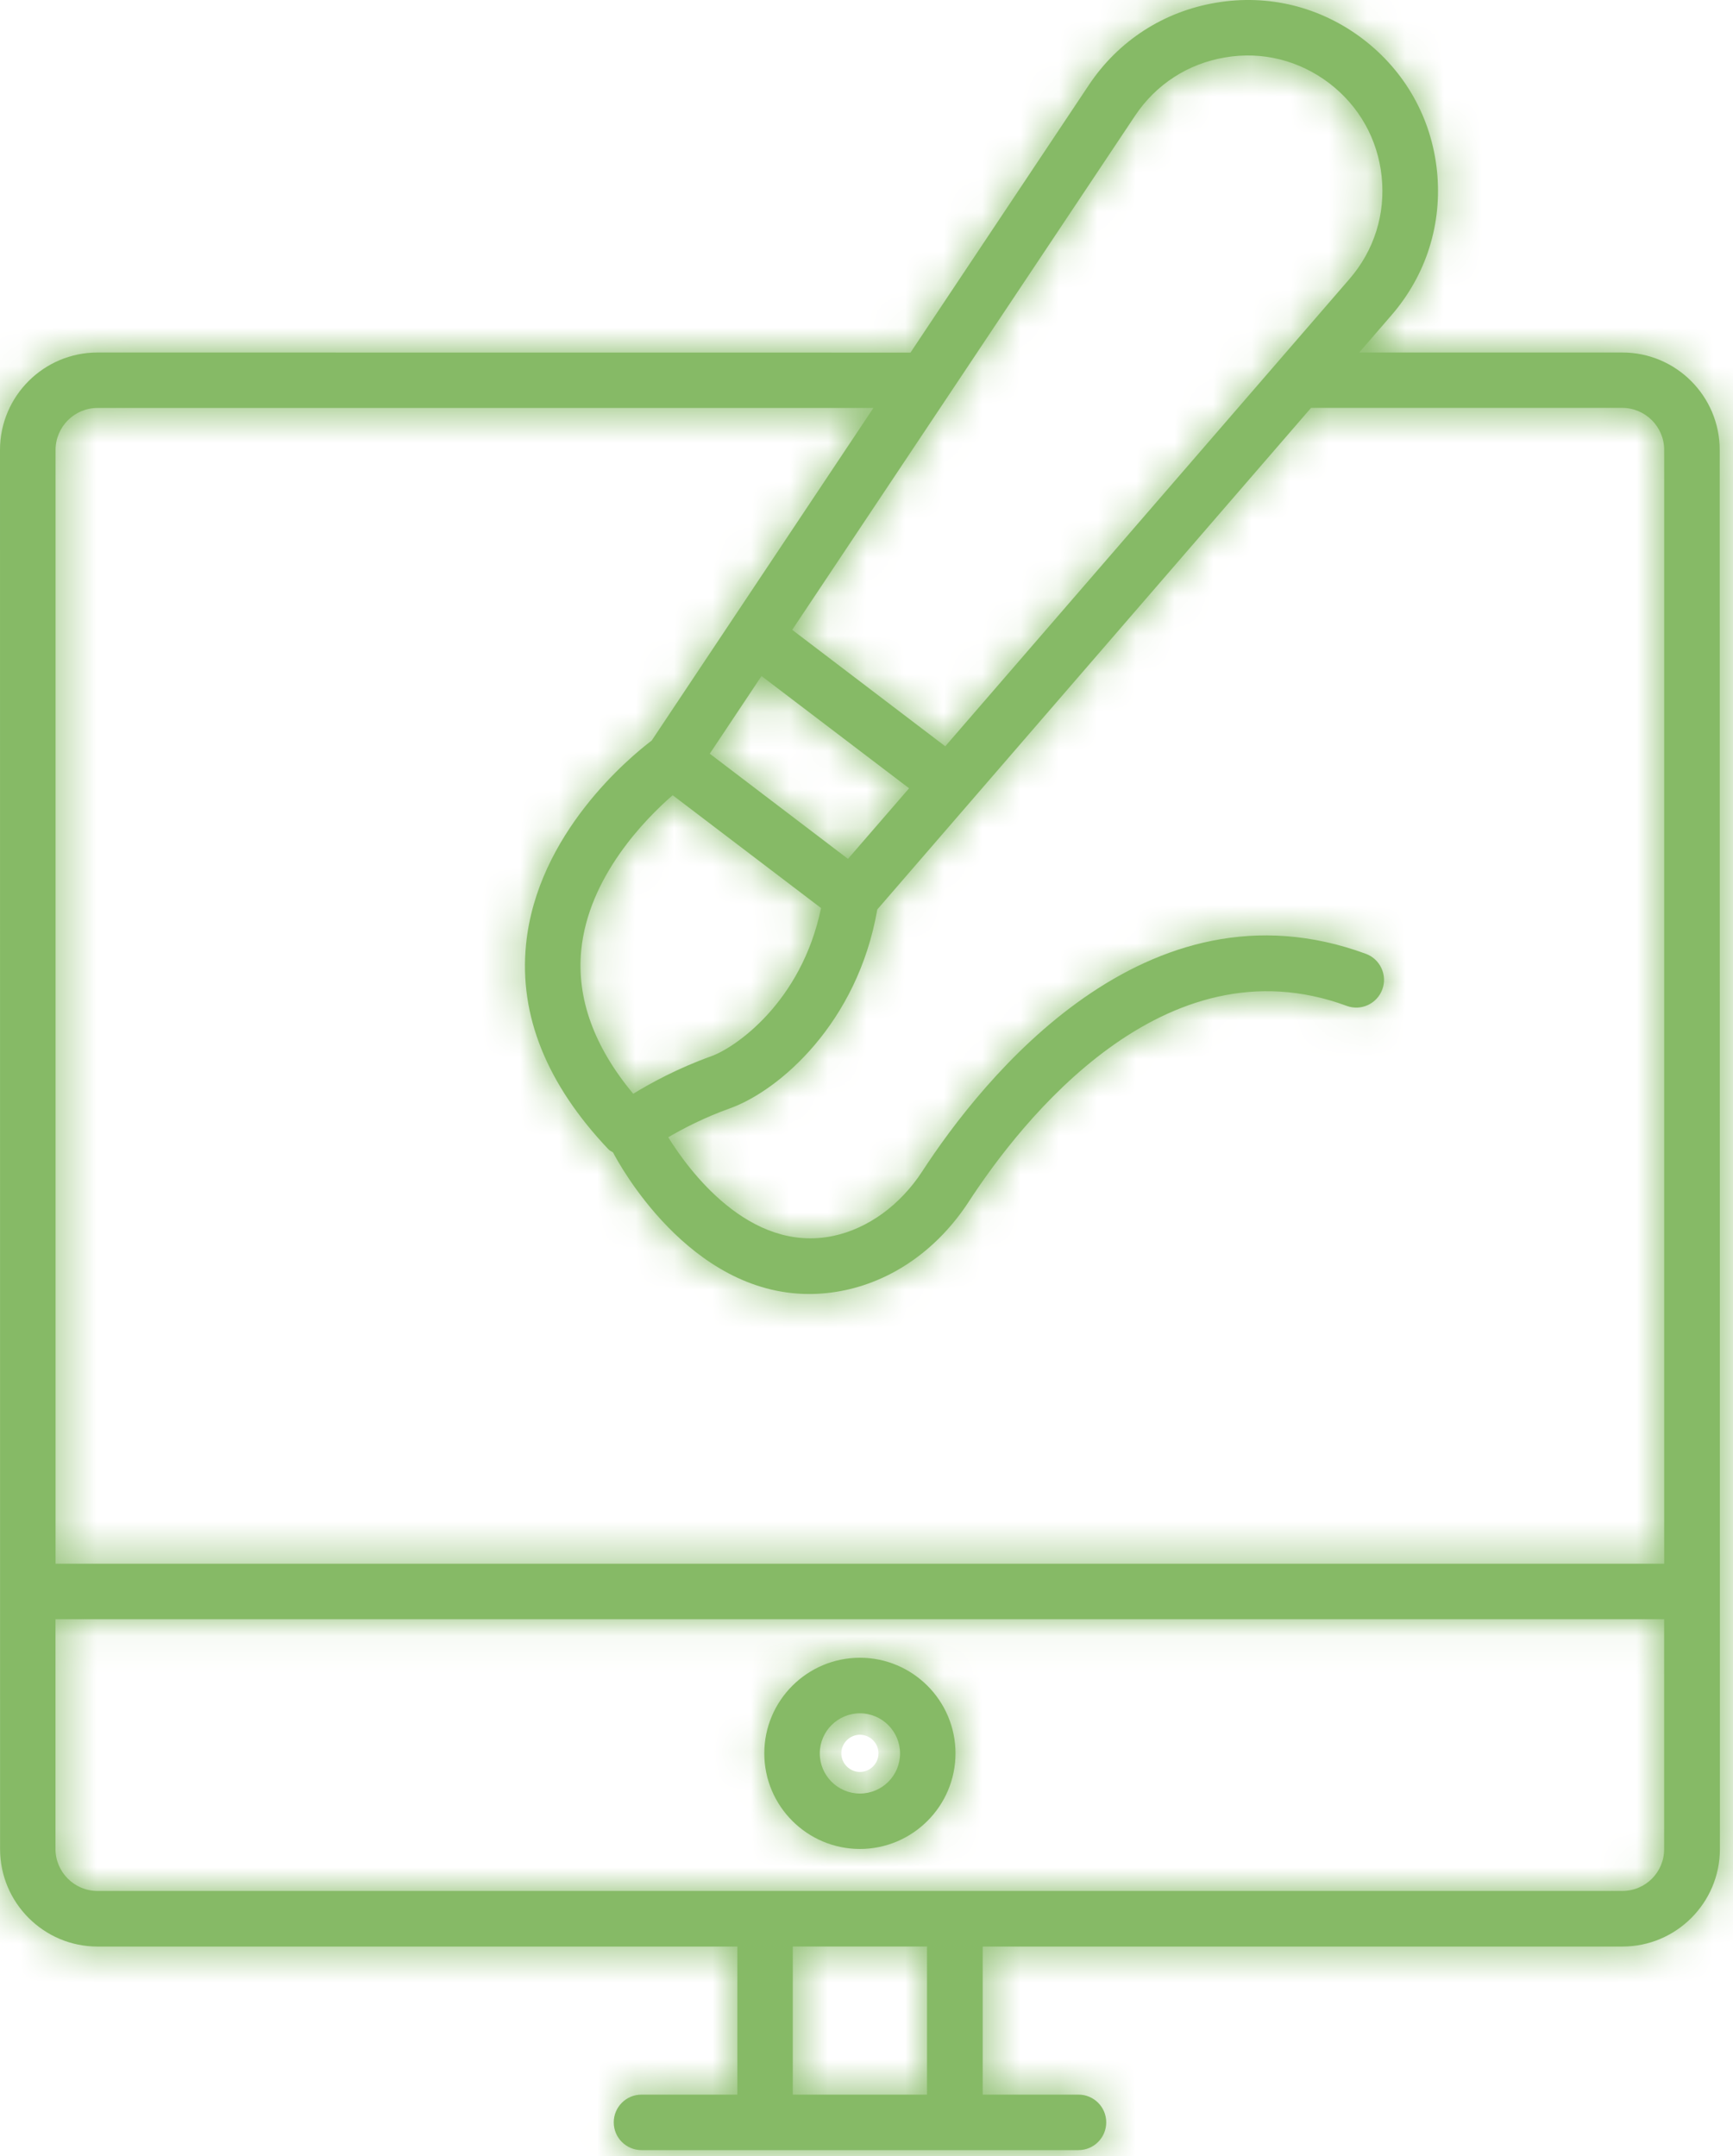 <svg width="45" height="56" viewBox="0 0 45 56" fill="none" xmlns="http://www.w3.org/2000/svg">
<mask id="path-1-inside-1_2044_42" fill="white">
<path d="M22.329 43.057C20.96 43.057 19.846 44.171 19.846 45.54C19.846 46.908 20.96 48.023 22.329 48.023C23.697 48.023 24.811 46.908 24.811 45.54C24.811 44.171 23.697 43.057 22.329 43.057ZM22.329 46.584C21.755 46.584 21.287 46.116 21.287 45.542C21.287 44.968 21.755 44.5 22.329 44.5C22.903 44.5 23.371 44.969 23.371 45.542C23.373 46.116 22.905 46.584 22.329 46.584Z"/>
</mask>
<path d="M22.329 43.057C20.96 43.057 19.846 44.171 19.846 45.54C19.846 46.908 20.96 48.023 22.329 48.023C23.697 48.023 24.811 46.908 24.811 45.54C24.811 44.171 23.697 43.057 22.329 43.057ZM22.329 46.584C21.755 46.584 21.287 46.116 21.287 45.542C21.287 44.968 21.755 44.5 22.329 44.5C22.903 44.5 23.371 44.969 23.371 45.542C23.373 46.116 22.905 46.584 22.329 46.584Z" fill="#86BA66"/>
<path d="M23.371 45.542H21.371L21.371 45.551L23.371 45.542ZM22.329 43.057V41.057C19.856 41.057 17.846 43.067 17.846 45.54H19.846H21.846C21.846 45.276 22.065 45.057 22.329 45.057V43.057ZM19.846 45.54H17.846C17.846 48.013 19.856 50.023 22.329 50.023V48.023V46.023C22.065 46.023 21.846 45.804 21.846 45.54H19.846ZM22.329 48.023V50.023C24.802 50.023 26.811 48.013 26.811 45.54H24.811H22.811C22.811 45.804 22.593 46.023 22.329 46.023V48.023ZM24.811 45.54H26.811C26.811 43.067 24.802 41.057 22.329 41.057V43.057V45.057C22.593 45.057 22.811 45.276 22.811 45.54H24.811ZM22.329 46.584V44.584C22.86 44.584 23.287 45.012 23.287 45.542H21.287H19.287C19.287 47.221 20.651 48.584 22.329 48.584V46.584ZM21.287 45.542H23.287C23.287 46.073 22.86 46.5 22.329 46.5V44.5V42.5C20.651 42.5 19.287 43.864 19.287 45.542H21.287ZM22.329 44.5V46.5C21.798 46.5 21.371 46.073 21.371 45.542H23.371H25.371C25.371 43.864 24.007 42.5 22.329 42.5V44.5ZM23.371 45.542L21.371 45.551C21.369 45.009 21.805 44.584 22.329 44.584V46.584V48.584C24.005 48.584 25.378 47.224 25.371 45.534L23.371 45.542Z" fill="#86BA66" mask="url(#path-1-inside-1_2044_42)"/>
<mask id="path-3-inside-2_2044_42" fill="white">
<path d="M42.127 9.156H35.294L36.134 8.184C37.037 7.139 37.455 5.809 37.313 4.436C37.169 3.062 36.485 1.848 35.388 1.012C34.288 0.176 32.934 -0.16 31.575 0.071C30.214 0.299 29.042 1.058 28.276 2.205L23.642 9.158L2.531 9.156C1.136 9.156 0 10.291 0 11.686L0.002 48.027C0.002 49.422 1.138 50.558 2.533 50.558H19.147V54.404H16.658C16.259 54.404 15.937 54.726 15.937 55.124C15.937 55.523 16.259 55.845 16.658 55.845H28.005C28.403 55.845 28.725 55.523 28.725 55.124C28.725 54.726 28.403 54.404 28.005 54.404H25.517V50.558H42.129C43.524 50.558 44.66 49.422 44.66 48.027L44.655 11.686C44.655 10.291 43.522 9.156 42.127 9.156ZM29.474 3.005C30.017 2.191 30.847 1.653 31.81 1.492C32.773 1.326 33.733 1.567 34.514 2.16C35.291 2.753 35.776 3.615 35.877 4.587C35.978 5.562 35.683 6.503 35.042 7.245L24.545 19.384L20.571 16.359L29.474 3.005ZM16.442 28.409C15.424 27.185 14.972 25.934 15.092 24.685C15.277 22.781 16.742 21.285 17.467 20.654L21.32 23.585C20.809 26.044 19.078 27.216 18.473 27.432C17.599 27.746 16.896 28.131 16.442 28.409ZM22.019 22.308L18.43 19.576L19.774 17.559L23.606 20.474L22.019 22.308ZM2.531 10.596H22.679L16.922 19.235C16.367 19.655 13.945 21.65 13.659 24.534C13.476 26.373 14.197 28.162 15.798 29.85C15.832 29.886 15.877 29.905 15.918 29.931C16.062 30.212 17.894 33.609 21.011 33.609C21.313 33.609 21.625 33.578 21.949 33.509C23.229 33.235 24.365 32.421 25.152 31.216C26.526 29.105 30.23 24.375 34.97 26.126C35.342 26.263 35.755 26.073 35.894 25.698C36.031 25.326 35.839 24.911 35.467 24.774C29.757 22.673 25.505 28.03 23.945 30.428C23.376 31.3 22.54 31.907 21.647 32.099C19.443 32.57 17.849 30.342 17.352 29.538C17.738 29.312 18.291 29.024 18.956 28.786C20.238 28.325 22.269 26.57 22.78 23.622L34.043 10.594H42.123C42.723 10.594 43.213 11.084 43.213 11.684V40.615H1.443V11.687C1.443 11.086 1.931 10.596 2.531 10.596ZM24.072 54.404H20.586V50.557H24.072V54.404ZM42.127 49.114H2.531C1.93 49.114 1.441 48.624 1.441 48.024V42.056H43.212V48.024C43.215 48.627 42.727 49.114 42.127 49.114Z"/>
</mask>
<path d="M42.127 9.156H35.294L36.134 8.184C37.037 7.139 37.455 5.809 37.313 4.436C37.169 3.062 36.485 1.848 35.388 1.012C34.288 0.176 32.934 -0.16 31.575 0.071C30.214 0.299 29.042 1.058 28.276 2.205L23.642 9.158L2.531 9.156C1.136 9.156 0 10.291 0 11.686L0.002 48.027C0.002 49.422 1.138 50.558 2.533 50.558H19.147V54.404H16.658C16.259 54.404 15.937 54.726 15.937 55.124C15.937 55.523 16.259 55.845 16.658 55.845H28.005C28.403 55.845 28.725 55.523 28.725 55.124C28.725 54.726 28.403 54.404 28.005 54.404H25.517V50.558H42.129C43.524 50.558 44.66 49.422 44.66 48.027L44.655 11.686C44.655 10.291 43.522 9.156 42.127 9.156ZM29.474 3.005C30.017 2.191 30.847 1.653 31.81 1.492C32.773 1.326 33.733 1.567 34.514 2.16C35.291 2.753 35.776 3.615 35.877 4.587C35.978 5.562 35.683 6.503 35.042 7.245L24.545 19.384L20.571 16.359L29.474 3.005ZM16.442 28.409C15.424 27.185 14.972 25.934 15.092 24.685C15.277 22.781 16.742 21.285 17.467 20.654L21.32 23.585C20.809 26.044 19.078 27.216 18.473 27.432C17.599 27.746 16.896 28.131 16.442 28.409ZM22.019 22.308L18.43 19.576L19.774 17.559L23.606 20.474L22.019 22.308ZM2.531 10.596H22.679L16.922 19.235C16.367 19.655 13.945 21.65 13.659 24.534C13.476 26.373 14.197 28.162 15.798 29.85C15.832 29.886 15.877 29.905 15.918 29.931C16.062 30.212 17.894 33.609 21.011 33.609C21.313 33.609 21.625 33.578 21.949 33.509C23.229 33.235 24.365 32.421 25.152 31.216C26.526 29.105 30.23 24.375 34.97 26.126C35.342 26.263 35.755 26.073 35.894 25.698C36.031 25.326 35.839 24.911 35.467 24.774C29.757 22.673 25.505 28.03 23.945 30.428C23.376 31.3 22.54 31.907 21.647 32.099C19.443 32.57 17.849 30.342 17.352 29.538C17.738 29.312 18.291 29.024 18.956 28.786C20.238 28.325 22.269 26.57 22.78 23.622L34.043 10.594H42.123C42.723 10.594 43.213 11.084 43.213 11.684V40.615H1.443V11.687C1.443 11.086 1.931 10.596 2.531 10.596ZM24.072 54.404H20.586V50.557H24.072V54.404ZM42.127 49.114H2.531C1.93 49.114 1.441 48.624 1.441 48.024V42.056H43.212V48.024C43.215 48.627 42.727 49.114 42.127 49.114Z" fill="#86BA66"/>
<path d="M35.294 9.156L33.781 7.848L30.922 11.156H35.294V9.156ZM36.134 8.184L34.621 6.876L34.621 6.876L36.134 8.184ZM37.313 4.436L39.303 4.231L39.302 4.227L37.313 4.436ZM35.388 1.012L36.599 -0.579L36.598 -0.58L35.388 1.012ZM31.575 0.071L31.906 2.043L31.91 2.043L31.575 0.071ZM28.276 2.205L26.613 1.095L26.612 1.096L28.276 2.205ZM23.642 9.158L23.642 11.158L24.713 11.158L25.307 10.267L23.642 9.158ZM2.531 9.156L2.531 7.156H2.531V9.156ZM0 11.686H-2V11.687L0 11.686ZM0.002 48.027H2.002V48.027L0.002 48.027ZM19.147 50.558H21.147V48.558H19.147V50.558ZM19.147 54.404V56.404H21.147V54.404H19.147ZM25.517 54.404H23.517V56.404H25.517V54.404ZM25.517 50.558V48.558H23.517V50.558H25.517ZM44.66 48.027H46.66V48.027L44.66 48.027ZM44.655 11.686H42.655V11.687L44.655 11.686ZM29.474 3.005L27.81 1.895L27.81 1.895L29.474 3.005ZM31.81 1.492L32.14 3.465L32.149 3.463L31.81 1.492ZM34.514 2.16L35.726 0.569L35.724 0.567L34.514 2.16ZM35.877 4.587L37.867 4.381L37.867 4.381L35.877 4.587ZM35.042 7.245L36.555 8.553L36.555 8.552L35.042 7.245ZM24.545 19.384L23.334 20.975L24.829 22.114L26.058 20.692L24.545 19.384ZM20.571 16.359L18.907 15.249L17.865 16.812L19.36 17.95L20.571 16.359ZM16.442 28.409L14.904 29.688L16.011 31.02L17.488 30.114L16.442 28.409ZM15.092 24.685L13.102 24.492L13.102 24.494L15.092 24.685ZM17.467 20.654L18.678 19.062L17.382 18.076L16.154 19.146L17.467 20.654ZM21.32 23.585L23.279 23.993L23.535 22.758L22.531 21.994L21.32 23.585ZM18.473 27.432L17.8 25.548L17.796 25.55L18.473 27.432ZM22.019 22.308L20.808 23.9L22.302 25.038L23.532 23.617L22.019 22.308ZM18.43 19.576L16.766 18.467L15.724 20.03L17.218 21.167L18.43 19.576ZM19.774 17.559L20.985 15.967L19.291 14.679L18.11 16.45L19.774 17.559ZM23.606 20.474L25.119 21.783L26.512 20.172L24.817 18.882L23.606 20.474ZM22.679 10.596L24.343 11.705L26.416 8.596H22.679V10.596ZM16.922 19.235L18.13 20.829L18.399 20.625L18.586 20.344L16.922 19.235ZM13.659 24.534L15.649 24.731L15.649 24.731L13.659 24.534ZM15.798 29.85L17.26 28.485L17.255 28.479L17.249 28.473L15.798 29.85ZM15.918 29.931L17.698 29.019L17.454 28.543L17.005 28.252L15.918 29.931ZM21.949 33.509L21.531 31.553L21.529 31.553L21.949 33.509ZM25.152 31.216L26.827 32.31L26.829 32.307L25.152 31.216ZM34.97 26.126L34.277 28.002L34.28 28.003L34.97 26.126ZM35.894 25.698L37.769 26.395L37.771 26.389L35.894 25.698ZM35.467 24.774L34.776 26.651L34.776 26.651L35.467 24.774ZM23.945 30.428L25.619 31.522L25.621 31.519L23.945 30.428ZM21.647 32.099L22.065 34.055L22.068 34.055L21.647 32.099ZM17.352 29.538L16.343 27.81L14.572 28.844L15.65 30.589L17.352 29.538ZM18.956 28.786L19.629 30.669L19.632 30.668L18.956 28.786ZM22.78 23.622L21.267 22.314L20.905 22.733L20.81 23.28L22.78 23.622ZM34.043 10.594V8.594H33.128L32.53 9.286L34.043 10.594ZM43.213 40.615V42.615H45.213V40.615H43.213ZM1.443 40.615H-0.557V42.615H1.443V40.615ZM24.072 54.404V56.404H26.072V54.404H24.072ZM20.586 54.404H18.586V56.404H20.586V54.404ZM20.586 50.557V48.557H18.586V50.557H20.586ZM24.072 50.557H26.072V48.557H24.072V50.557ZM1.441 42.056V40.056H-0.559V42.056H1.441ZM43.212 42.056H45.212V40.056H43.212V42.056ZM43.212 48.024H41.212L41.212 48.032L43.212 48.024ZM42.127 9.156V7.156H35.294V9.156V11.156H42.127V9.156ZM35.294 9.156L36.807 10.464L37.648 9.491L36.134 8.184L34.621 6.876L33.781 7.848L35.294 9.156ZM36.134 8.184L37.648 9.492C38.912 8.029 39.501 6.151 39.303 4.231L37.313 4.436L35.324 4.641C35.409 5.467 35.163 6.249 34.621 6.876L36.134 8.184ZM37.313 4.436L39.302 4.227C39.101 2.305 38.135 0.59 36.599 -0.579L35.388 1.012L34.176 2.603C34.835 3.105 35.238 3.82 35.324 4.644L37.313 4.436ZM35.388 1.012L36.598 -0.58C35.061 -1.748 33.149 -2.225 31.241 -1.901L31.575 0.071L31.91 2.043C32.719 1.905 33.515 2.101 34.178 2.604L35.388 1.012ZM31.575 0.071L31.245 -1.902C29.338 -1.582 27.684 -0.511 26.613 1.095L28.276 2.205L29.94 3.316C30.4 2.626 31.089 2.18 31.906 2.043L31.575 0.071ZM28.276 2.205L26.612 1.096L21.978 8.049L23.642 9.158L25.307 10.267L29.94 3.315L28.276 2.205ZM23.642 9.158L23.642 7.158L2.531 7.156L2.531 9.156L2.53 11.156L23.642 11.158L23.642 9.158ZM2.531 9.156V7.156C0.031 7.156 -2 9.187 -2 11.686H0H2C2 11.396 2.24 11.156 2.531 11.156V9.156ZM0 11.686L-2 11.687L-1.998 48.027L0.002 48.027L2.002 48.027L2 11.686L0 11.686ZM0.002 48.027H-1.998C-1.998 50.527 0.034 52.558 2.533 52.558V50.558V48.558C2.243 48.558 2.002 48.317 2.002 48.027H0.002ZM2.533 50.558V52.558H19.147V50.558V48.558H2.533V50.558ZM19.147 50.558H17.147V54.404H19.147H21.147V50.558H19.147ZM19.147 54.404V52.404H16.658V54.404V56.404H19.147V54.404ZM16.658 54.404V52.404C15.155 52.404 13.937 53.621 13.937 55.124H15.937H17.937C17.937 55.83 17.364 56.404 16.658 56.404V54.404ZM15.937 55.124H13.937C13.937 56.627 15.154 57.845 16.658 57.845V55.845V53.845C17.364 53.845 17.937 54.418 17.937 55.124H15.937ZM16.658 55.845V57.845H28.005V55.845V53.845H16.658V55.845ZM28.005 55.845V57.845C29.508 57.845 30.725 56.627 30.725 55.124H28.725H26.725C26.725 54.418 27.299 53.845 28.005 53.845V55.845ZM28.725 55.124H30.725C30.725 53.621 29.508 52.404 28.005 52.404V54.404V56.404C27.299 56.404 26.725 55.83 26.725 55.124H28.725ZM28.005 54.404V52.404H25.517V54.404V56.404H28.005V54.404ZM25.517 54.404H27.517V50.558H25.517H23.517V54.404H25.517ZM25.517 50.558V52.558H42.129V50.558V48.558H25.517V50.558ZM42.129 50.558V52.558C44.629 52.558 46.66 50.527 46.66 48.027H44.66H42.66C42.66 48.317 42.419 48.558 42.129 48.558V50.558ZM44.66 48.027L46.66 48.027L46.655 11.686L44.655 11.686L42.655 11.687L42.66 48.027L44.66 48.027ZM44.655 11.686H46.655C46.655 9.19 44.629 7.156 42.127 7.156V9.156V11.156C42.415 11.156 42.655 11.393 42.655 11.686H44.655ZM29.474 3.005L31.138 4.114C31.375 3.759 31.723 3.534 32.14 3.465L31.81 1.492L31.481 -0.481C29.972 -0.228 28.658 0.623 27.81 1.895L29.474 3.005ZM31.81 1.492L32.149 3.463C32.557 3.393 32.958 3.489 33.303 3.752L34.514 2.16L35.724 0.567C34.509 -0.356 32.989 -0.74 31.471 -0.479L31.81 1.492ZM34.514 2.16L33.301 3.75C33.642 4.01 33.844 4.372 33.888 4.793L35.877 4.587L37.867 4.381C37.709 2.858 36.941 1.495 35.726 0.569L34.514 2.16ZM35.877 4.587L33.888 4.793C33.932 5.22 33.808 5.613 33.529 5.937L35.042 7.245L36.555 8.552C37.557 7.393 38.024 5.903 37.867 4.381L35.877 4.587ZM35.042 7.245L33.529 5.937L23.032 18.076L24.545 19.384L26.058 20.692L36.555 8.553L35.042 7.245ZM24.545 19.384L25.756 17.793L21.783 14.767L20.571 16.359L19.36 17.95L23.334 20.975L24.545 19.384ZM20.571 16.359L22.235 17.468L31.138 4.114L29.474 3.005L27.81 1.895L18.907 15.249L20.571 16.359ZM16.442 28.409L17.98 27.131C17.208 26.202 17.027 25.463 17.083 24.877L15.092 24.685L13.102 24.494C12.918 26.404 13.64 28.167 14.904 29.688L16.442 28.409ZM15.092 24.685L17.083 24.878C17.132 24.377 17.36 23.851 17.72 23.333C18.075 22.822 18.495 22.411 18.78 22.162L17.467 20.654L16.154 19.146C15.374 19.825 13.367 21.767 13.102 24.492L15.092 24.685ZM17.467 20.654L16.256 22.246L20.11 25.177L21.32 23.585L22.531 21.994L18.678 19.062L17.467 20.654ZM21.32 23.585L19.362 23.178C19.188 24.015 18.815 24.606 18.454 25.002C18.057 25.437 17.737 25.571 17.8 25.548L18.473 27.432L19.146 29.315C20.339 28.889 22.611 27.202 23.279 23.993L21.32 23.585ZM18.473 27.432L17.796 25.55C16.76 25.923 15.932 26.375 15.396 26.704L16.442 28.409L17.488 30.114C17.859 29.886 18.438 29.57 19.15 29.314L18.473 27.432ZM22.019 22.308L23.23 20.717L19.641 17.985L18.43 19.576L17.218 21.167L20.808 23.9L22.019 22.308ZM18.43 19.576L20.094 20.685L21.438 18.669L19.774 17.559L18.11 16.45L16.766 18.467L18.43 19.576ZM19.774 17.559L18.564 19.151L22.395 22.066L23.606 20.474L24.817 18.882L20.985 15.967L19.774 17.559ZM23.606 20.474L22.094 19.165L20.507 21L22.019 22.308L23.532 23.617L25.119 21.783L23.606 20.474ZM2.531 10.596V12.596H22.679V10.596V8.596H2.531V10.596ZM22.679 10.596L21.015 9.487L15.258 18.126L16.922 19.235L18.586 20.344L24.343 11.705L22.679 10.596ZM16.922 19.235L15.714 17.641C15.354 17.914 14.465 18.637 13.612 19.731C12.764 20.819 11.862 22.39 11.669 24.337L13.659 24.534L15.649 24.731C15.742 23.794 16.194 22.926 16.767 22.19C17.335 21.461 17.935 20.976 18.13 20.829L16.922 19.235ZM13.659 24.534L11.669 24.337C11.415 26.898 12.458 29.235 14.347 31.226L15.798 29.85L17.249 28.473C15.935 27.088 15.538 25.848 15.649 24.731L13.659 24.534ZM15.798 29.85L14.336 31.214C14.536 31.428 14.735 31.553 14.816 31.602C14.838 31.616 14.857 31.627 14.868 31.634C14.874 31.637 14.879 31.64 14.882 31.642C14.886 31.644 14.887 31.644 14.888 31.645C14.895 31.649 14.867 31.634 14.832 31.61L15.918 29.931L17.005 28.252C16.949 28.216 16.9 28.188 16.886 28.18C16.859 28.164 16.879 28.176 16.895 28.186C16.935 28.21 17.094 28.307 17.26 28.485L15.798 29.85ZM15.918 29.931L14.139 30.844C14.258 31.077 14.86 32.191 15.92 33.275C16.968 34.345 18.689 35.609 21.011 35.609V33.609V31.61C20.216 31.61 19.463 31.176 18.779 30.477C18.452 30.142 18.187 29.793 17.996 29.509C17.902 29.368 17.829 29.249 17.778 29.161C17.752 29.118 17.733 29.083 17.719 29.058C17.712 29.045 17.707 29.035 17.703 29.029C17.7 29.022 17.698 29.018 17.698 29.019L15.918 29.931ZM21.011 33.609V35.609C21.453 35.609 21.906 35.564 22.369 35.464L21.949 33.509L21.529 31.553C21.345 31.593 21.174 31.61 21.011 31.61V33.609ZM21.949 33.509L22.368 35.464C24.219 35.069 25.783 33.907 26.827 32.31L25.152 31.216L23.478 30.122C22.947 30.935 22.24 31.401 21.531 31.553L21.949 33.509ZM25.152 31.216L26.829 32.307C27.463 31.332 28.574 29.858 29.974 28.841C31.338 27.85 32.748 27.437 34.277 28.002L34.97 26.126L35.663 24.25C32.453 23.064 29.639 24.141 27.623 25.605C25.643 27.043 24.215 28.989 23.476 30.125L25.152 31.216ZM34.97 26.126L34.28 28.003C35.69 28.521 37.247 27.799 37.769 26.395L35.894 25.698L34.02 25.001C34.263 24.347 34.994 24.004 35.66 24.249L34.97 26.126ZM35.894 25.698L37.771 26.389C38.29 24.979 37.566 23.415 36.157 22.897L35.467 24.774L34.776 26.651C34.112 26.407 33.773 25.673 34.017 25.008L35.894 25.698ZM35.467 24.774L36.158 22.897C32.509 21.555 29.334 22.648 27.005 24.274C24.727 25.864 23.107 28.049 22.268 29.337L23.945 30.428L25.621 31.519C26.343 30.409 27.63 28.716 29.295 27.554C30.91 26.427 32.715 25.893 34.776 26.651L35.467 24.774ZM23.945 30.428L22.27 29.335C21.946 29.831 21.532 30.078 21.227 30.144L21.647 32.099L22.068 34.055C23.549 33.736 24.806 32.768 25.619 31.522L23.945 30.428ZM21.647 32.099L21.23 30.143C20.943 30.205 20.599 30.133 20.121 29.745C19.636 29.35 19.251 28.807 19.053 28.486L17.352 29.538L15.65 30.589C15.949 31.073 16.611 32.046 17.597 32.848C18.592 33.657 20.148 34.465 22.065 34.055L21.647 32.099ZM17.352 29.538L18.36 31.265C18.673 31.082 19.111 30.854 19.629 30.669L18.956 28.786L18.282 26.903C17.47 27.193 16.803 27.542 16.343 27.81L17.352 29.538ZM18.956 28.786L19.632 30.668C21.581 29.968 24.115 27.631 24.751 23.963L22.78 23.622L20.81 23.28C20.423 25.508 18.895 26.683 18.279 26.904L18.956 28.786ZM22.78 23.622L24.293 24.93L35.556 11.902L34.043 10.594L32.53 9.286L21.267 22.314L22.78 23.622ZM34.043 10.594V12.594H42.123V10.594V8.594H34.043V10.594ZM42.123 10.594V12.594C41.618 12.594 41.213 12.189 41.213 11.684H43.213H45.213C45.213 9.98 43.827 8.594 42.123 8.594V10.594ZM43.213 11.684H41.213V40.615H43.213H45.213V11.684H43.213ZM43.213 40.615V38.615H1.443V40.615V42.615H43.213V40.615ZM1.443 40.615H3.443V11.687H1.443H-0.557V40.615H1.443ZM1.443 11.687H3.443C3.443 12.184 3.042 12.596 2.531 12.596V10.596V8.596C0.819 8.596 -0.557 9.989 -0.557 11.687H1.443ZM24.072 54.404V52.404H20.586V54.404V56.404H24.072V54.404ZM20.586 54.404H22.586V50.557H20.586H18.586V54.404H20.586ZM20.586 50.557V52.557H24.072V50.557V48.557H20.586V50.557ZM24.072 50.557H22.072V54.404H24.072H26.072V50.557H24.072ZM42.127 49.114V47.114H2.531V49.114V51.114H42.127V49.114ZM2.531 49.114V47.114C3.035 47.114 3.441 47.52 3.441 48.024H1.441H-0.559C-0.559 49.729 0.826 51.114 2.531 51.114V49.114ZM1.441 48.024H3.441V42.056H1.441H-0.559V48.024H1.441ZM1.441 42.056V44.056H43.212V42.056V40.056H1.441V42.056ZM43.212 42.056H41.212V48.024H43.212H45.212V42.056H43.212ZM43.212 48.024L41.212 48.032C41.21 47.525 41.621 47.114 42.127 47.114V49.114V51.114C43.833 51.114 45.219 49.728 45.212 48.016L43.212 48.024Z" fill="#86BA66" mask="url(#path-3-inside-2_2044_42)"/>
</svg>
